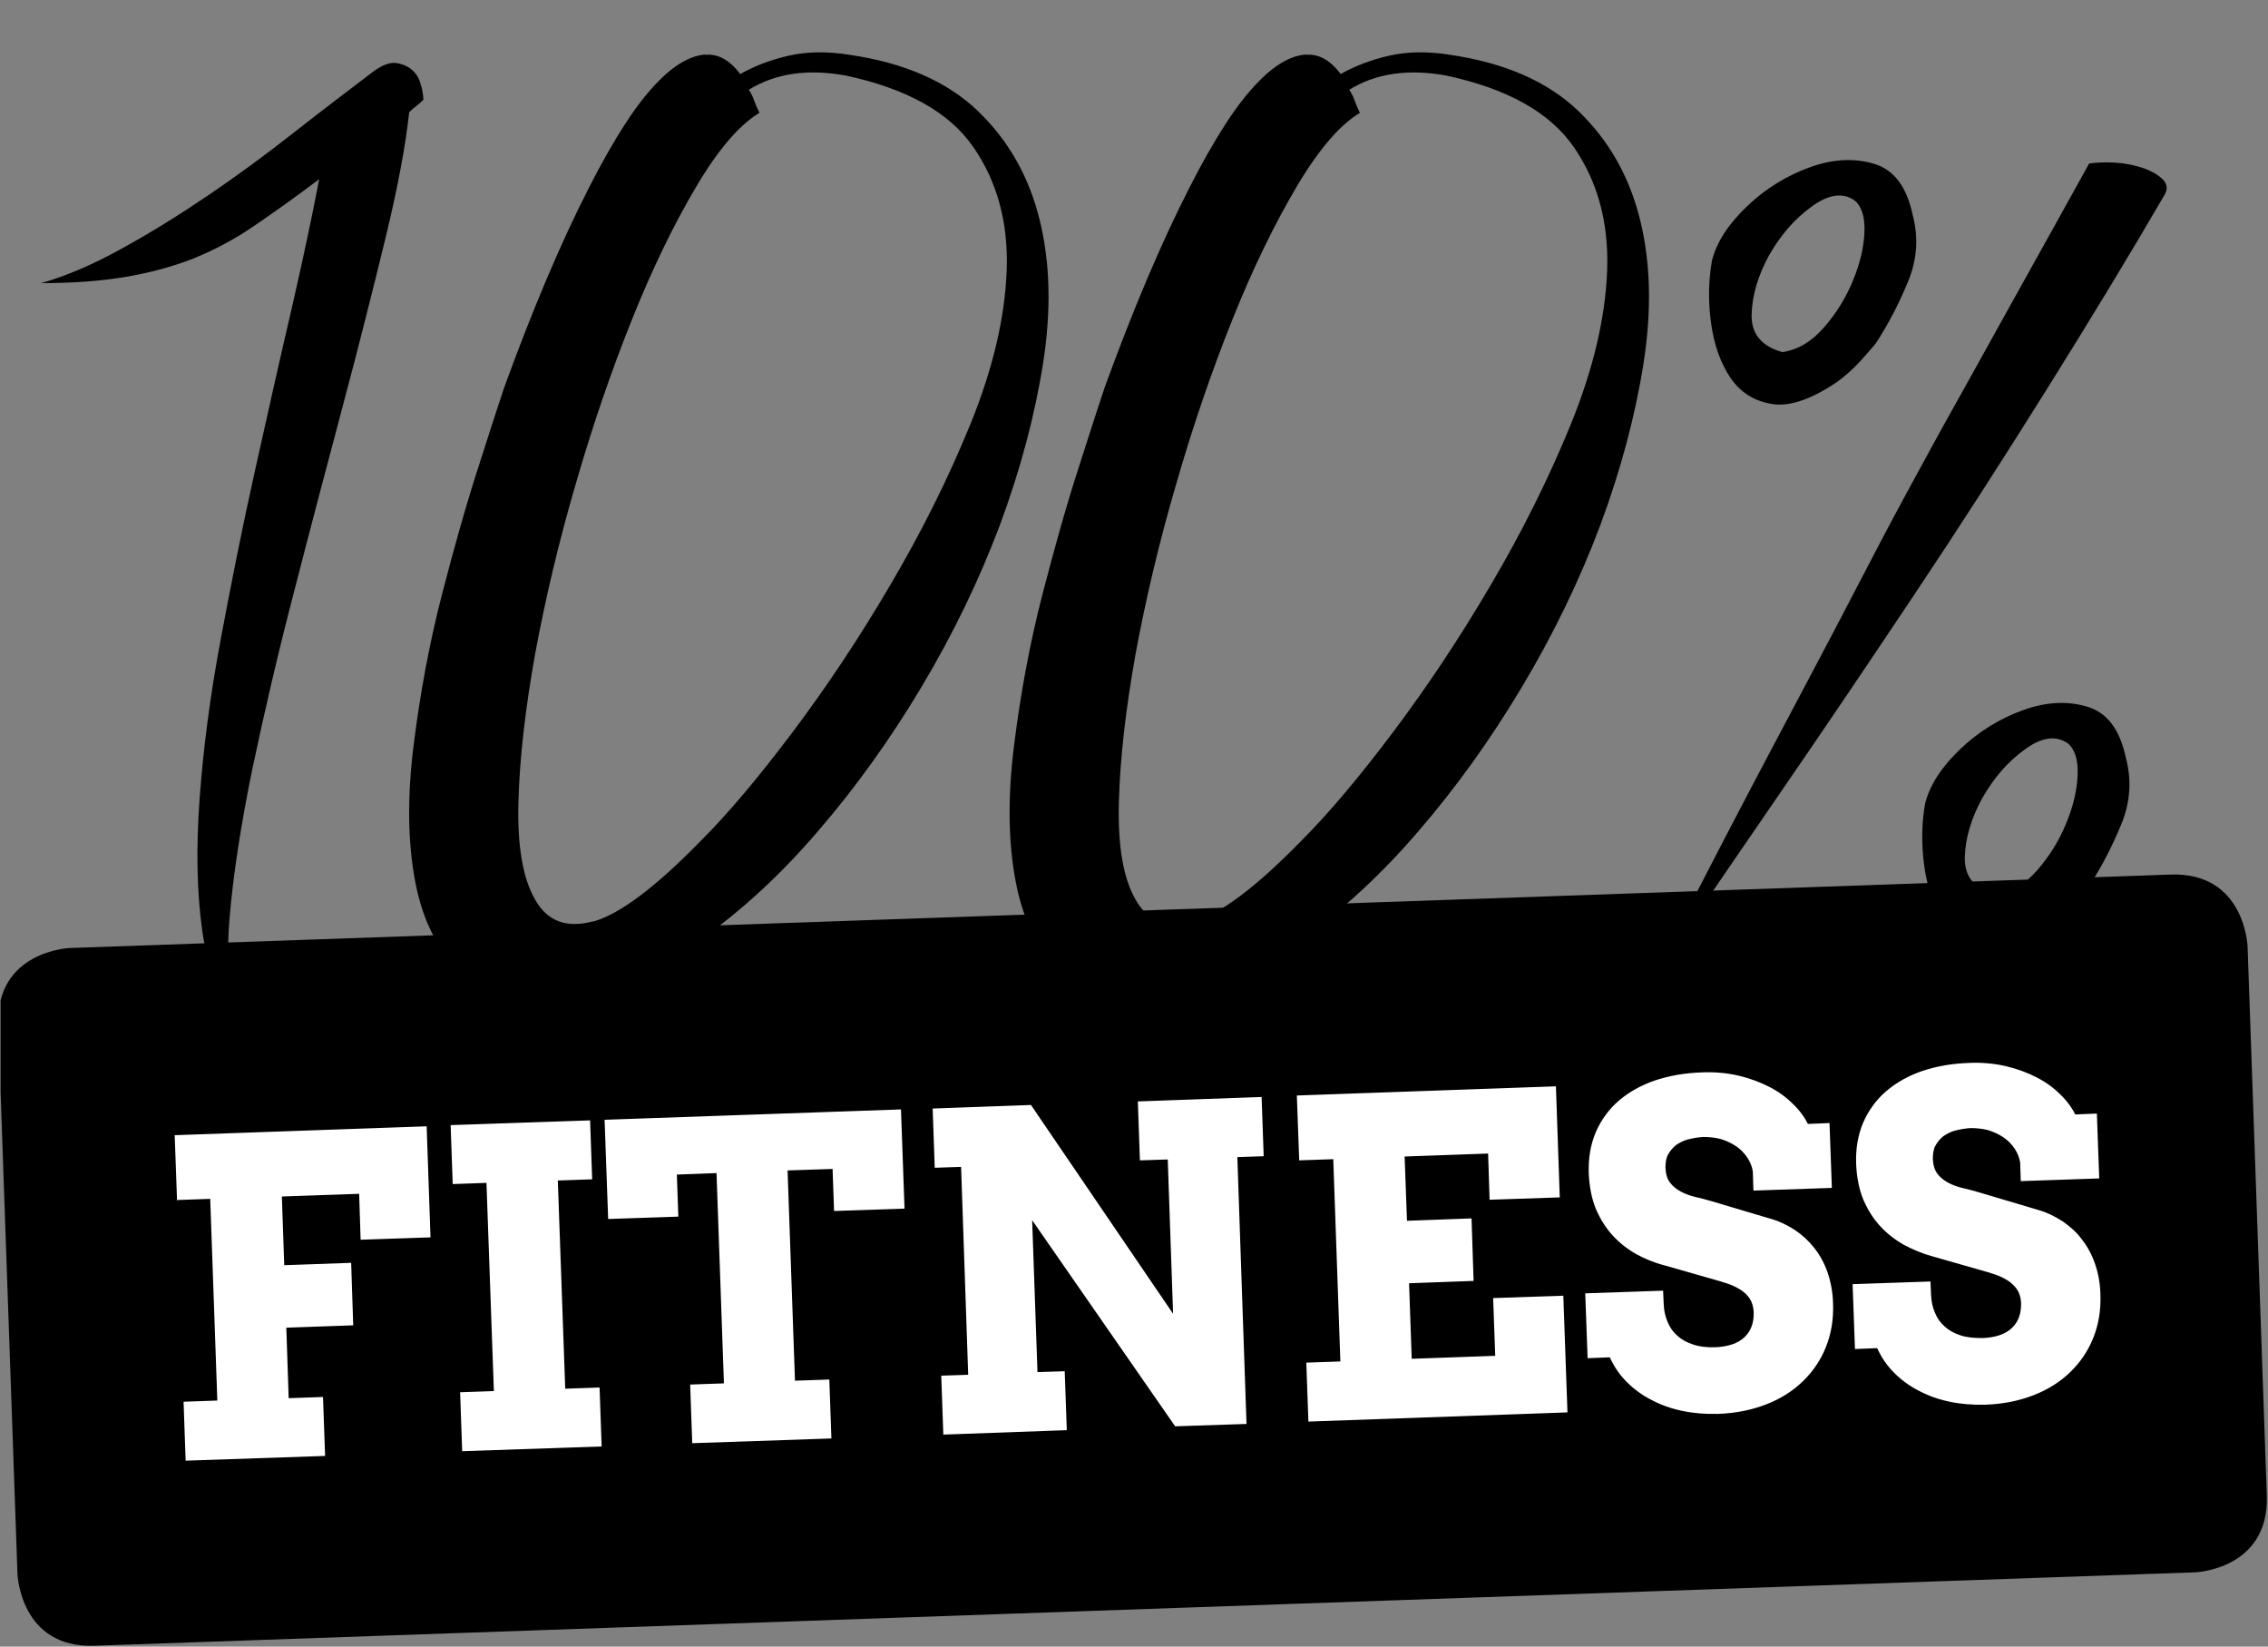 <?xml version="1.0" encoding="utf-8"?>
<svg xmlns="http://www.w3.org/2000/svg" id="Layer_1" version="1.1" viewBox="0 0 766 556">
  
  <rect x="0" y="0" width="766" height="556" fill="#808080" stroke="none"/>
  
  <defs>
    <style>
      .st0 {
        fill: none;
      }

      .st1 {
        fill: #fff;
      }

      .st2 {
        clip-path: url(#clippath);
      }
    </style>
    <clipPath id="clippath">
      <rect class="st0" height="556" width="765.5" x=".2"/>
    </clipPath>
  </defs>
  <g class="st2">
    <g>
      <path d="M23.6,320.1s-25,.9-24.2,25.9l6.5,185.5s.9,25,25.9,24.2l709.6-24.8s25-.9,24.2-25.9l-6.5-185.5s-.9-25-25.9-24.2L23.6,320.1Z"/>
      <path d="M663.6,289.4c.2-6.5,2.2-13.2,5.9-19.9,3.8-6.7,8.5-12.2,14.3-16.4,5.7-4.2,10.6-4.9,14.6-2.1,2.4,2,3.5,5.6,3.3,10.7-.2,5.2-1.5,10.6-3.9,16.4-2.4,5.8-5.6,11-9.8,15.8-4.2,4.8-8.8,7.5-14,8.3-7.1-2-10.6-6.2-10.4-12.8ZM649.9,292.4c1,7.3,3.2,13.5,6.5,18.4,3.4,5,8,7.9,14,8.9,5.9,1,13.3-1.5,22-7.4,2.8-2,5.2-4.2,7.4-6.5,2.2-2.4,4.1-4.6,5.7-6.5,4.4-6.7,8-13.8,11-21.1,3-7.3,3.5-14.8,1.5-22.3-2-9.5-6.3-15.3-13.1-17.3-6.7-2-14-1.6-21.7,1.2-7.7,2.8-14.8,7.1-21.1,13.1-6.3,6-10.3,12.1-11.9,18.4-1.2,6.7-1.3,13.8-.3,21.1ZM591.6,106.1c.2-6.5,2.2-13.2,5.9-19.9,3.8-6.7,8.5-12.2,14.3-16.4,5.7-4.2,10.6-4.9,14.6-2.1,2.4,2,3.5,5.6,3.3,10.7-.2,5.2-1.5,10.6-3.9,16.4-2.4,5.8-5.6,11-9.8,15.8-4.2,4.8-8.8,7.5-14,8.3-7.1-2-10.6-6.2-10.4-12.8ZM577.9,109.1c1,7.3,3.2,13.5,6.5,18.4,3.4,5,8,7.9,14,8.9,5.9,1,13.3-1.5,22-7.4,2.8-2,5.2-4.2,7.4-6.5,2.2-2.4,4.1-4.6,5.7-6.5,4.4-6.7,8-13.8,11-21.1,3-7.3,3.5-14.8,1.5-22.3-2-9.5-6.3-15.3-13.1-17.3-6.7-2-14-1.6-21.7,1.2-7.7,2.8-14.8,7.1-21.1,13.1-6.3,6-10.3,12.1-11.9,18.4-1.2,6.8-1.3,13.8-.3,21.1ZM730.5,60.6c-1.6-1.6-3.9-2.9-6.8-3.9-3-1-6.2-1.6-9.5-1.8-3.4-.2-6.2,0-8.6.3-9.9,17.8-18.3,33-25.3,45.5-6.9,12.5-13.3,23.9-19,34.2-5.8,10.3-11.4,20.6-17,30.9-5.6,10.3-11.9,22.3-19,36-7.1,13.7-15.8,30-25.9,49.1-10.1,19-22.3,42.5-36.6,70.2-1.6,3.2-2.3,4.8-2.1,4.8s-.7,1.6-2.7,4.8c13.1-19,27.3-39.7,42.5-61.9,15.3-22.2,30.6-44.9,46.1-68.1,15.5-23.2,30.4-46.4,44.9-69.6,14.5-23.2,27.7-44.9,39.5-65.2,1.2-2,1-3.8-.6-5.4ZM440.9,18.4c-4.4.4-8.8,2.7-13.4,6.8-4.6,4.2-9,9.6-13.4,16.4-4.4,6.8-8.5,14.1-12.5,22-9.5,18.6-19,41.1-28.5,67.2-1.6,4.8-4.5,13.6-8.6,26.5-4.2,12.9-8.3,27.5-12.5,43.7-4.2,16.3-7.3,33.1-9.5,50.6-2.2,17.5-2,32.9.6,46.4,2.6,13.5,8.1,24,16.7,31.5,8.5,7.5,21.7,9.5,39.5,6,13.1-2.4,26.6-8.5,40.4-18.4,13.9-9.9,27.1-22.1,39.5-36.6,12.5-14.5,24.1-30.6,34.8-48.5,10.7-17.9,19.5-36.1,26.5-54.7,6.9-18.6,11.8-36.9,14.6-54.7,2.8-17.9,2.4-34-1.2-48.5-3.6-14.5-10.5-26.7-20.8-36.6-10.3-9.9-24.8-16.3-43.4-19-7.5-1.2-14.4-1.1-20.5.3-6.2,1.4-11.6,3.5-16.4,6.2-3.6-4.8-7.5-6.9-11.9-6.5ZM403.1,311.1c-8.9,2.4-15.5,0-19.6-7.4-4.2-7.3-6-18.3-5.6-33,.4-14.7,2.3-31.2,5.6-49.7,3.4-18.4,7.9-37.6,13.7-57.4,5.7-19.8,12.1-38.4,19-55.6,6.9-17.3,14.2-32.2,21.7-44.9,7.5-12.7,14.7-21,21.4-25-.8-1.6-1.4-3-1.8-4.2-.4-1.2-1-2.4-1.8-3.6,9.1-5.6,20-7.1,32.7-4.8,20.6,4.4,35,12.4,43.1,24.1,8.1,11.7,11.9,25.6,11.3,41.7-.6,16.1-4.7,33.3-12.2,51.8-7.5,18.4-16.6,36.6-27.1,54.4-10.5,17.9-21.5,34.4-33,49.7-11.5,15.3-21.8,27.5-30.9,36.6-15.5,15.9-27.7,25-36.6,27.4ZM238.1,18.4c-4.4.4-8.8,2.7-13.4,6.8-4.6,4.2-9,9.6-13.4,16.4-4.4,6.8-8.5,14.1-12.5,22-9.5,18.6-19,41.1-28.5,67.2-1.6,4.8-4.5,13.6-8.6,26.5-4.2,12.9-8.3,27.5-12.5,43.7-4.2,16.3-7.3,33.1-9.5,50.6-2.2,17.5-2,32.9.6,46.4,2.6,13.5,8.1,24,16.7,31.5,8.5,7.5,21.7,9.5,39.5,6,13.1-2.4,26.6-8.5,40.4-18.4,13.9-9.9,27.1-22.1,39.5-36.6,12.5-14.5,24.1-30.6,34.8-48.5,10.7-17.9,19.5-36.1,26.5-54.7,6.9-18.6,11.8-36.9,14.6-54.7,2.8-17.9,2.4-34-1.2-48.5-3.6-14.5-10.5-26.7-20.8-36.6-10.3-9.9-24.8-16.3-43.4-19-7.5-1.2-14.4-1.1-20.5.3-6.2,1.4-11.6,3.5-16.4,6.2-3.6-4.8-7.5-6.9-11.9-6.5ZM200.3,311.1c-8.9,2.4-15.5,0-19.6-7.4-4.2-7.3-6-18.3-5.6-33,.4-14.7,2.3-31.2,5.6-49.7,3.4-18.4,7.9-37.6,13.7-57.4,5.7-19.8,12.1-38.4,19-55.6,6.9-17.3,14.2-32.2,21.7-44.9,7.5-12.7,14.7-21,21.4-25-.8-1.6-1.4-3-1.8-4.2-.4-1.2-1-2.4-1.8-3.6,9.1-5.6,20-7.1,32.7-4.8,20.6,4.4,35,12.4,43.1,24.1,8.1,11.7,11.9,25.6,11.3,41.7-.6,16.1-4.7,33.3-12.2,51.8-7.5,18.4-16.6,36.6-27.1,54.4-10.5,17.9-21.5,34.4-33,49.7-11.5,15.3-21.8,27.5-30.9,36.6-15.5,15.9-27.7,25-36.6,27.4ZM142.3,29.4c-.4-2.2-1.3-4-2.7-5.4-1.4-1.4-3.3-2.3-5.6-2.7-2.4-.4-5.4.8-8.9,3.6-7.9,6-16.6,12.6-25.9,19.9-9.3,7.3-18.9,14.4-28.8,21.1-9.9,6.7-19.7,12.8-29.4,18.1-9.7,5.4-18.7,9.2-27.1,11.6,10.7,0,20.2-.7,28.5-2.1,8.3-1.4,16-3.5,22.9-6.2,6.9-2.8,13.8-6.4,20.5-11,6.7-4.6,14.1-9.8,22-15.8-2.4,12.7-5.6,27.6-9.5,44.6-4,17.1-8,35-12.2,53.9-4.2,18.8-8,37.9-11.6,57.1-3.6,19.2-5.9,37.2-7.1,53.8-1.2,16.7-.9,31.4.9,44.3,1.8,12.9,6,22.3,12.8,28.3-3.6-6.7-4.8-17.4-3.6-32.1,1.2-14.7,3.8-31.5,7.7-50.6,4-19,8.7-39.3,14.3-60.7,5.5-21.4,11-42.2,16.4-62.5,5.4-20.2,10.1-39,14.3-56.2,4.2-17.3,6.8-31.4,8-42.5.8-.8,1.6-1.5,2.4-2.1.8-.6,1.6-1.3,2.4-2.1,0-.8-.2-2.3-.6-4.5Z"/>
      <path class="st1" d="M682.7,398.8l26.3-.9-.8-21.9-7.3.3c-1.2-2.4-2.9-4.7-5.1-6.8-2.2-2.2-4.8-4.1-7.9-5.7-3.1-1.6-6.6-2.9-10.4-3.8-3.9-.9-8-1.3-12.5-1.1-5.7.2-10.9,1.1-15.7,2.7-4.7,1.6-8.8,3.9-12.2,6.8-3.4,2.9-6,6.5-7.8,10.6-1.8,4.2-2.6,8.9-2.4,14.1.2,4.5,1,8.5,2.4,11.9,1.5,3.5,3.4,6.5,5.7,9s5,4.6,8,6.3c3,1.6,6.1,2.9,9.3,3.8l16.8,4.8c1.5.4,3.1.9,4.6,1.4,1.6.5,3,1.2,4.3,2,1.3.8,2.3,1.8,3.2,3,.8,1.2,1.3,2.7,1.4,4.6.1,3.6-.9,6.4-3.1,8.5-2.2,2.1-5.5,3.2-9.8,3.4-2.9,0-5.4-.2-7.5-.9-2.2-.7-4-1.7-5.4-3-1.5-1.3-2.6-2.9-3.3-4.7-.8-1.8-1.2-3.8-1.3-6l-.2-4.5-26.3.9.8,21.9,7.5-.3c1.4,3.1,3.3,5.9,5.7,8.3,2.4,2.4,5.2,4.5,8.4,6.1,3.2,1.7,6.6,2.9,10.4,3.7,3.8.8,7.8,1.1,12,1,6-.2,11.4-1.3,16.3-3.2,4.9-1.9,9-4.5,12.4-7.8,3.4-3.3,6-7.1,7.8-11.6,1.8-4.5,2.6-9.4,2.4-14.7-.1-3.9-.8-7.4-1.9-10.5-1.1-3.1-2.6-5.8-4.5-8.2-1.8-2.4-4-4.3-6.5-6-2.5-1.6-5.1-2.9-7.9-3.7l-20.2-6c-1.7-.5-3.5-1-5.3-1.4-1.8-.4-3.5-1-5-1.8-1.5-.8-2.8-1.8-3.7-3-1-1.3-1.5-3-1.6-5.1,0-1.7.2-3.3.9-4.5.7-1.3,1.6-2.3,2.7-3.2,1.2-.8,2.5-1.5,4.1-1.9,1.6-.4,3.3-.7,5.1-.8,2,0,4,.2,5.9.7,1.9.6,3.6,1.4,5.1,2.4,1.5,1,2.8,2.3,3.8,3.8,1,1.5,1.6,3,1.9,4.7l.2,6.4ZM592.4,402l26.3-.9-.8-21.9-7.3.3c-1.2-2.4-2.9-4.7-5.1-6.8-2.2-2.2-4.8-4.1-7.9-5.7-3.1-1.6-6.6-2.9-10.4-3.8-3.9-.9-8-1.3-12.5-1.1-5.7.2-10.9,1.1-15.7,2.7-4.7,1.6-8.8,3.9-12.2,6.8-3.4,2.9-6,6.5-7.8,10.6-1.8,4.2-2.6,8.9-2.4,14.1.2,4.5,1,8.5,2.4,11.9,1.5,3.5,3.4,6.5,5.7,9,2.3,2.5,5,4.6,8,6.3,3,1.6,6.1,2.9,9.3,3.7l16.8,4.8c1.5.4,3.1.9,4.6,1.4,1.6.5,3,1.2,4.3,2,1.3.8,2.4,1.8,3.2,3,.8,1.2,1.3,2.7,1.4,4.6.1,3.6-.9,6.4-3.1,8.5-2.2,2.1-5.5,3.2-9.8,3.4-2.9.1-5.4-.2-7.5-.9-2.2-.7-4-1.7-5.4-3-1.5-1.3-2.6-2.9-3.3-4.7-.8-1.8-1.2-3.8-1.3-6l-.2-4.5-26.3.9.8,21.9,7.5-.3c1.4,3.1,3.3,5.9,5.7,8.3,2.4,2.4,5.2,4.5,8.4,6.1,3.2,1.7,6.6,2.9,10.4,3.7,3.8.8,7.8,1.1,12,1,6-.2,11.4-1.3,16.3-3.2,4.9-1.9,9-4.5,12.4-7.8,3.4-3.3,6-7.1,7.8-11.6,1.8-4.5,2.6-9.4,2.4-14.7-.1-3.9-.8-7.4-1.9-10.6-1.1-3.1-2.6-5.8-4.5-8.2-1.9-2.4-4-4.3-6.5-6-2.5-1.6-5.1-2.9-7.9-3.7l-20.2-6c-1.7-.5-3.5-1-5.3-1.4-1.8-.4-3.5-1-5-1.8-1.5-.8-2.8-1.8-3.7-3-1-1.2-1.5-3-1.6-5.1,0-1.7.2-3.3.9-4.5.7-1.3,1.6-2.3,2.7-3.2,1.2-.8,2.5-1.5,4.1-1.9,1.6-.4,3.3-.7,5.1-.8,2,0,4,.2,5.9.7,1.9.6,3.6,1.4,5.1,2.4,1.5,1,2.8,2.3,3.8,3.8,1,1.5,1.6,3,1.9,4.7l.2,6.4ZM438.8,391.8l11.5-.4,2.4,68.3-11.5.4.7,19.9,87.5-3.1-1.4-39.4-23.7.8.7,19.5-28.2,1-.9-25.5,21.8-.8-.7-21.1-21.8.8-.8-21.7,28.2-1,.5,15.6,23.7-.8-1.3-37.5-87.5,3.1.8,21.9ZM385,391.8l9.4-.3,1.8,52.1-48-70.5-33.2,1.2.7,20,8.9-.3,2.4,70.2-9.1.3.7,19.9,41.7-1.5-.7-19.9-9.2.3-1.8-51.3,48.3,69.6,24.1-.8-3.1-90.1,8.9-.3-.7-20-41.8,1.5.7,20ZM233.7,487.3l47.1-1.6-.7-19.9-11.6.4-2.5-71,15.2-.5.5,14.2,23.8-.8-1.2-33.5-100.1,3.5,1.2,33.5,23.7-.8-.5-14.2,13.4-.5,2.5,71-11.4.4.7,19.9ZM152.9,399.8l11.4-.4,2.5,70.3-11.4.4.7,19.9,47.1-1.6-.7-19.9-11.6.4-2.5-70.3,11.6-.4-.7-19.9-47.1,1.6.7,19.9ZM59.6,405.2l11.4-.4,2.4,68.1-11.4.4.7,19.9,47.1-1.6-.7-19.9-11.6.4-.8-23.8,22.6-.8-.7-21.1-22.6.8-.8-23.2,26.1-.9.5,15.5,23.6-.8-1.3-37.5-85.1,3,.8,22.1Z"/>
    </g>
  </g>
</svg>
